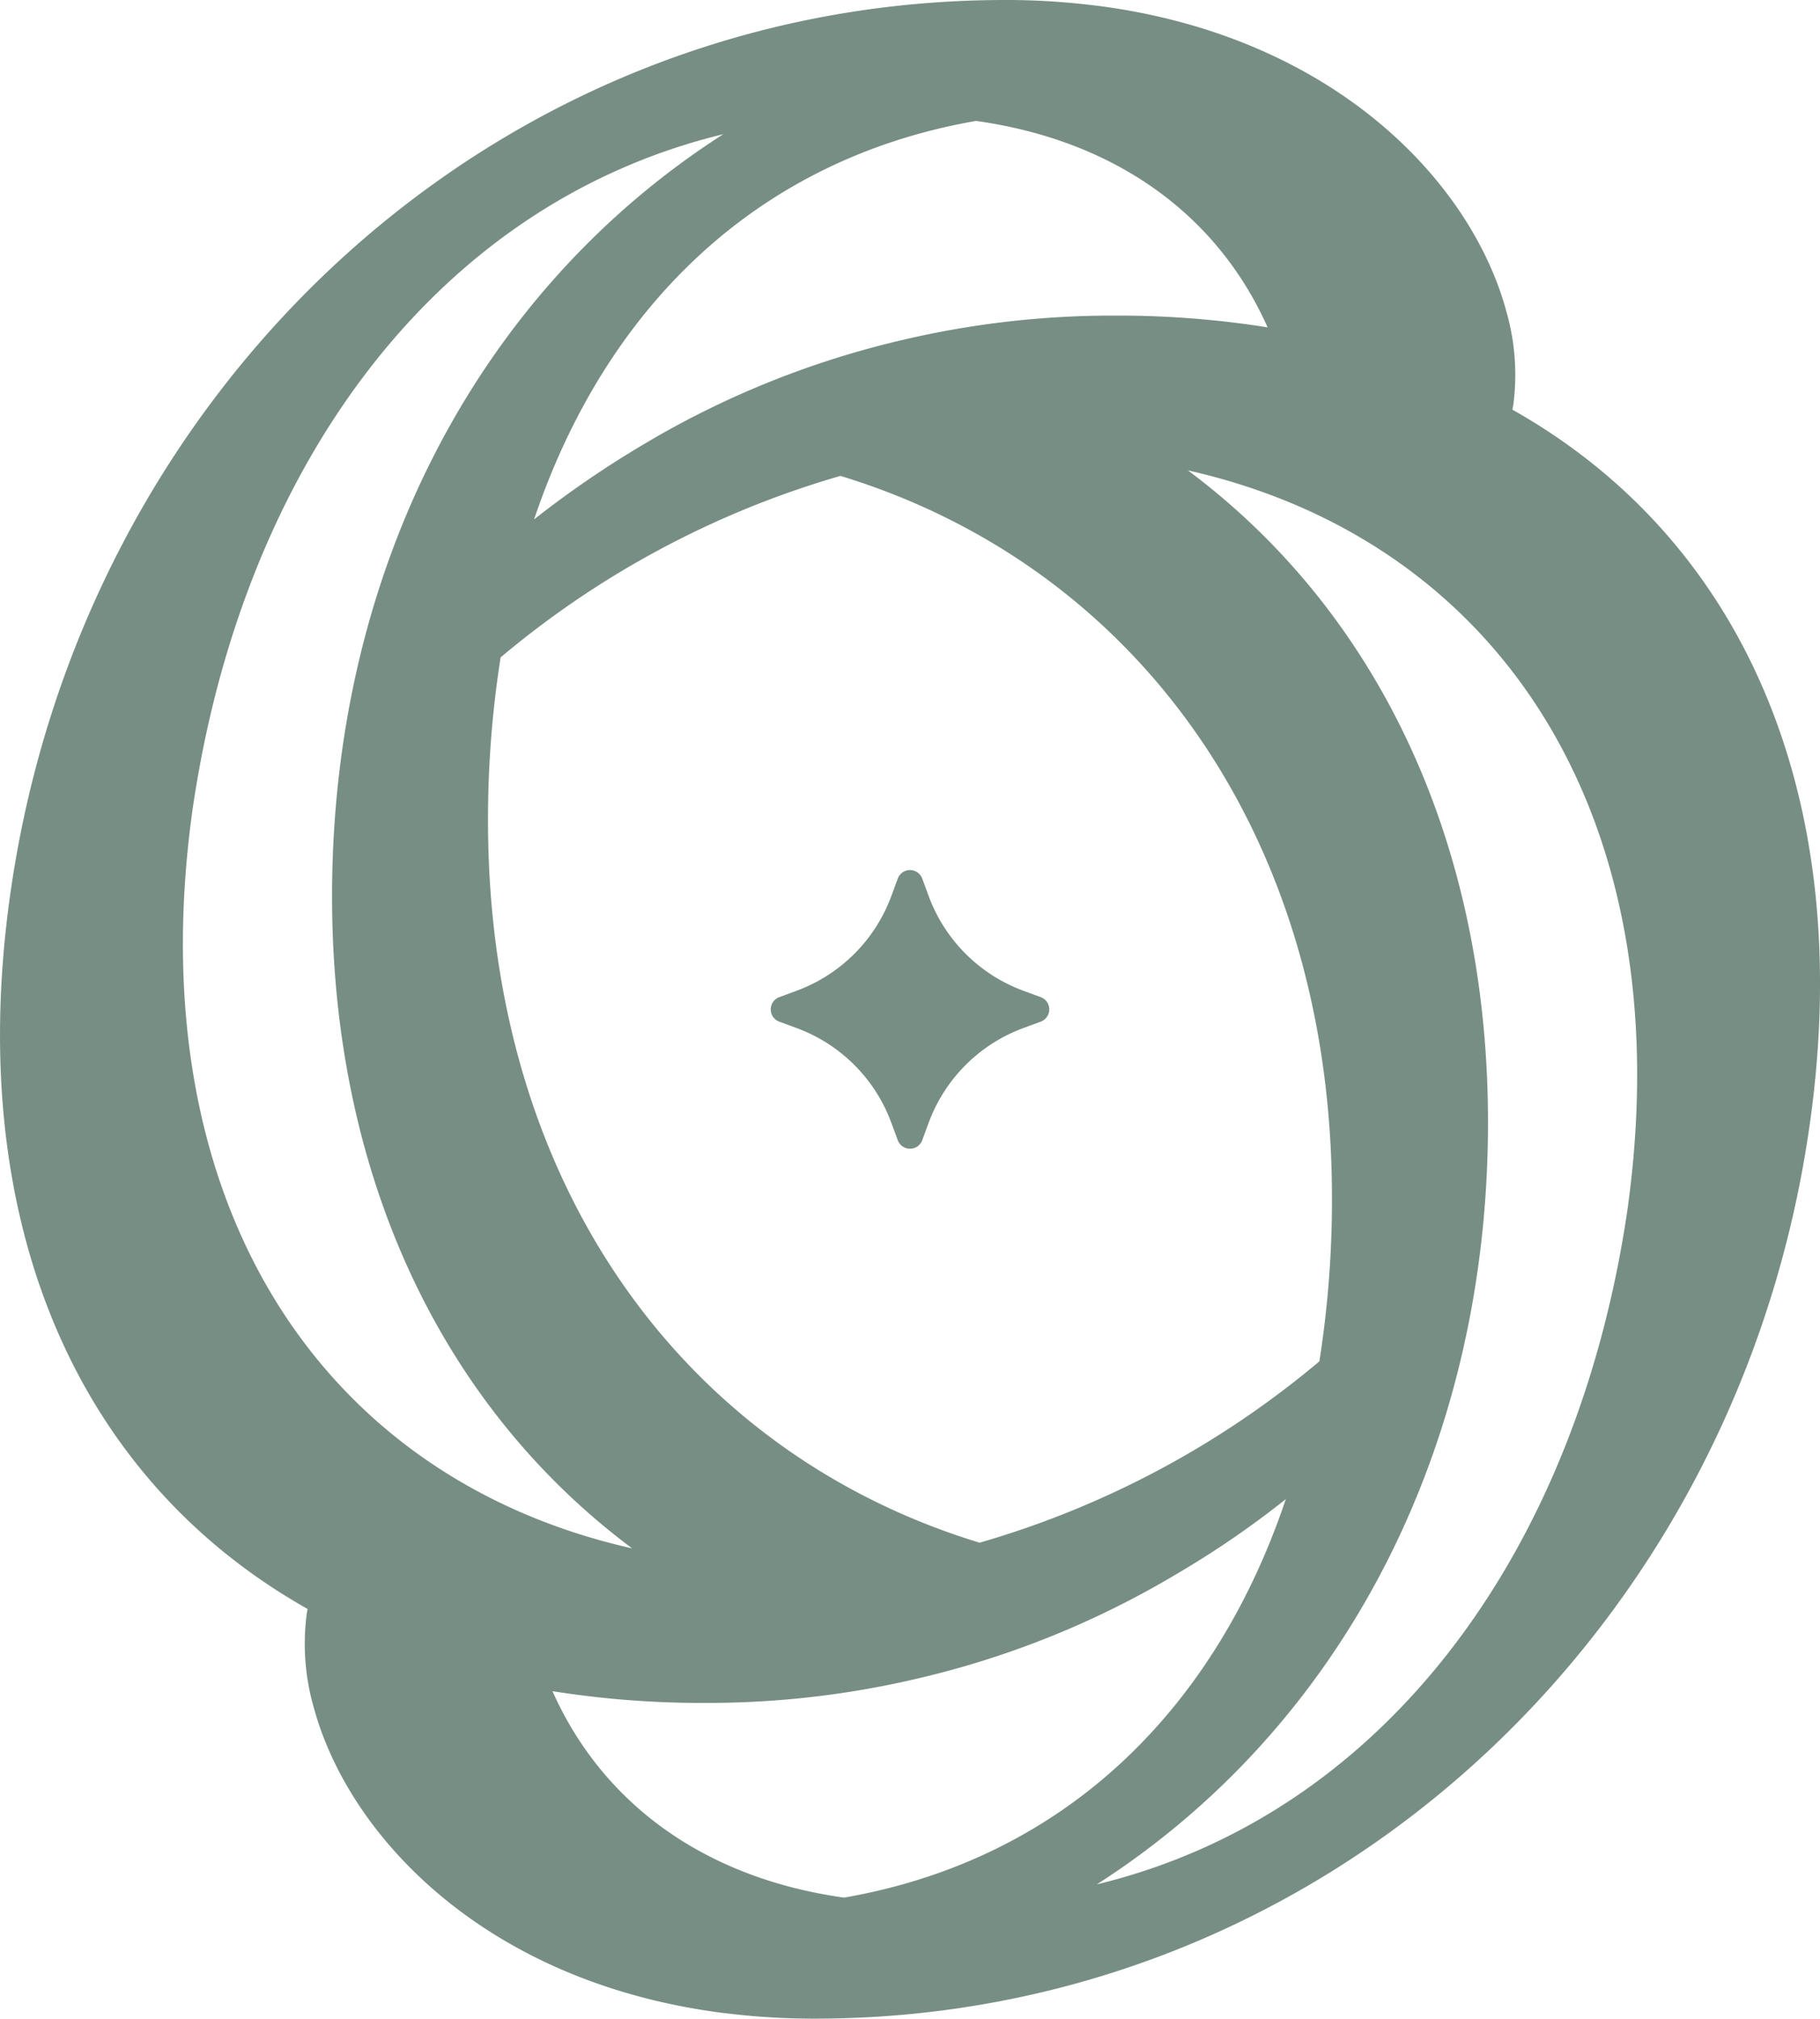 <svg xmlns="http://www.w3.org/2000/svg" xmlns:xlink="http://www.w3.org/1999/xlink" width="72.354" height="80.213" viewBox="0 0 72.354 80.213">
  <defs>
    <clipPath id="clip-path">
      <rect id="Retângulo_26" data-name="Retângulo 26" width="72.354" height="80.213" fill="#778e84"/>
    </clipPath>
  </defs>
  <g id="Grupo_75" data-name="Grupo 75" transform="translate(820.497 60.345)">
    <g id="Grupo_71" data-name="Grupo 71" transform="translate(-820.497 -60.345)" clip-path="url(#clip-path)">
      <path id="Caminho_204" data-name="Caminho 204" d="M60.125,16.279c.019-.1.039-.2.049-.3a9.138,9.138,0,0,0-.3-3.64C58.465,7.184,52.98,1.417,43.583.223h-.019A28.471,28.471,0,0,0,39.962,0C19.664,0,3.21,15.415.395,35.617-1.4,48.469,2.986,58.73,12.228,63.933c-.019.1-.039.2-.048.3a9.132,9.132,0,0,0,.3,3.64C13.888,73.029,19.373,78.8,28.77,79.989h.019a28.47,28.47,0,0,0,3.6.223c20.3,0,36.752-15.416,39.568-35.617,1.8-12.853-2.592-23.113-11.833-28.317m-9.737-3.271a37.689,37.689,0,0,0-6.057-.466,36.4,36.4,0,0,0-8.465.971A35.978,35.978,0,0,0,25.6,17.648a39.8,39.8,0,0,0-4.368,2.99C24.052,12.27,30.041,6.329,38.8,4.805c5.553.777,9.6,3.737,11.591,8.2M19.9,26.133v-.01A36.881,36.881,0,0,1,33.41,18.91C45.01,22.444,52.951,32.976,52.951,47.6a41.264,41.264,0,0,1-.5,6.494A36.883,36.883,0,0,1,38.943,61.3C27.343,57.769,19.4,47.237,19.4,32.617a41.137,41.137,0,0,1,.5-6.485m-12.27,6.2c1.932-13.581,9.562-24.2,21.124-27C19.072,11.533,13.2,22.58,13.2,35.617c0,11.057,4.329,20.24,11.93,25.909-12.338-2.776-19.6-13.688-17.5-29.19M21.965,67.2a37.69,37.69,0,0,0,6.057.466,36.394,36.394,0,0,0,8.465-.971,35.976,35.976,0,0,0,10.261-4.135,37.255,37.255,0,0,0,4.368-2.99c-2.815,8.368-8.8,14.309-17.561,15.833-5.553-.777-9.6-3.737-11.591-8.2M64.726,47.877c-1.932,13.581-9.562,24.2-21.123,27C53.281,68.68,59.154,57.633,59.154,44.6c0-11.057-4.329-20.24-11.93-25.909,12.338,2.776,19.6,13.688,17.5,29.19" transform="translate(0.001 0)" fill="#778e84"/>
      <path id="Caminho_205" data-name="Caminho 205" d="M221.328,243.255l.258.7a6.351,6.351,0,0,0,3.752,3.752l.7.258a.519.519,0,0,1,0,.974l-.7.258a6.351,6.351,0,0,0-3.752,3.752l-.258.7a.519.519,0,0,1-.974,0l-.258-.7a6.351,6.351,0,0,0-3.752-3.752l-.7-.258a.519.519,0,0,1,0-.974l.7-.258a6.351,6.351,0,0,0,3.752-3.752l.258-.7a.519.519,0,0,1,.974,0" transform="translate(-184.664 -208.343)" fill="#778e84"/>
    </g>
  </g>
</svg>
